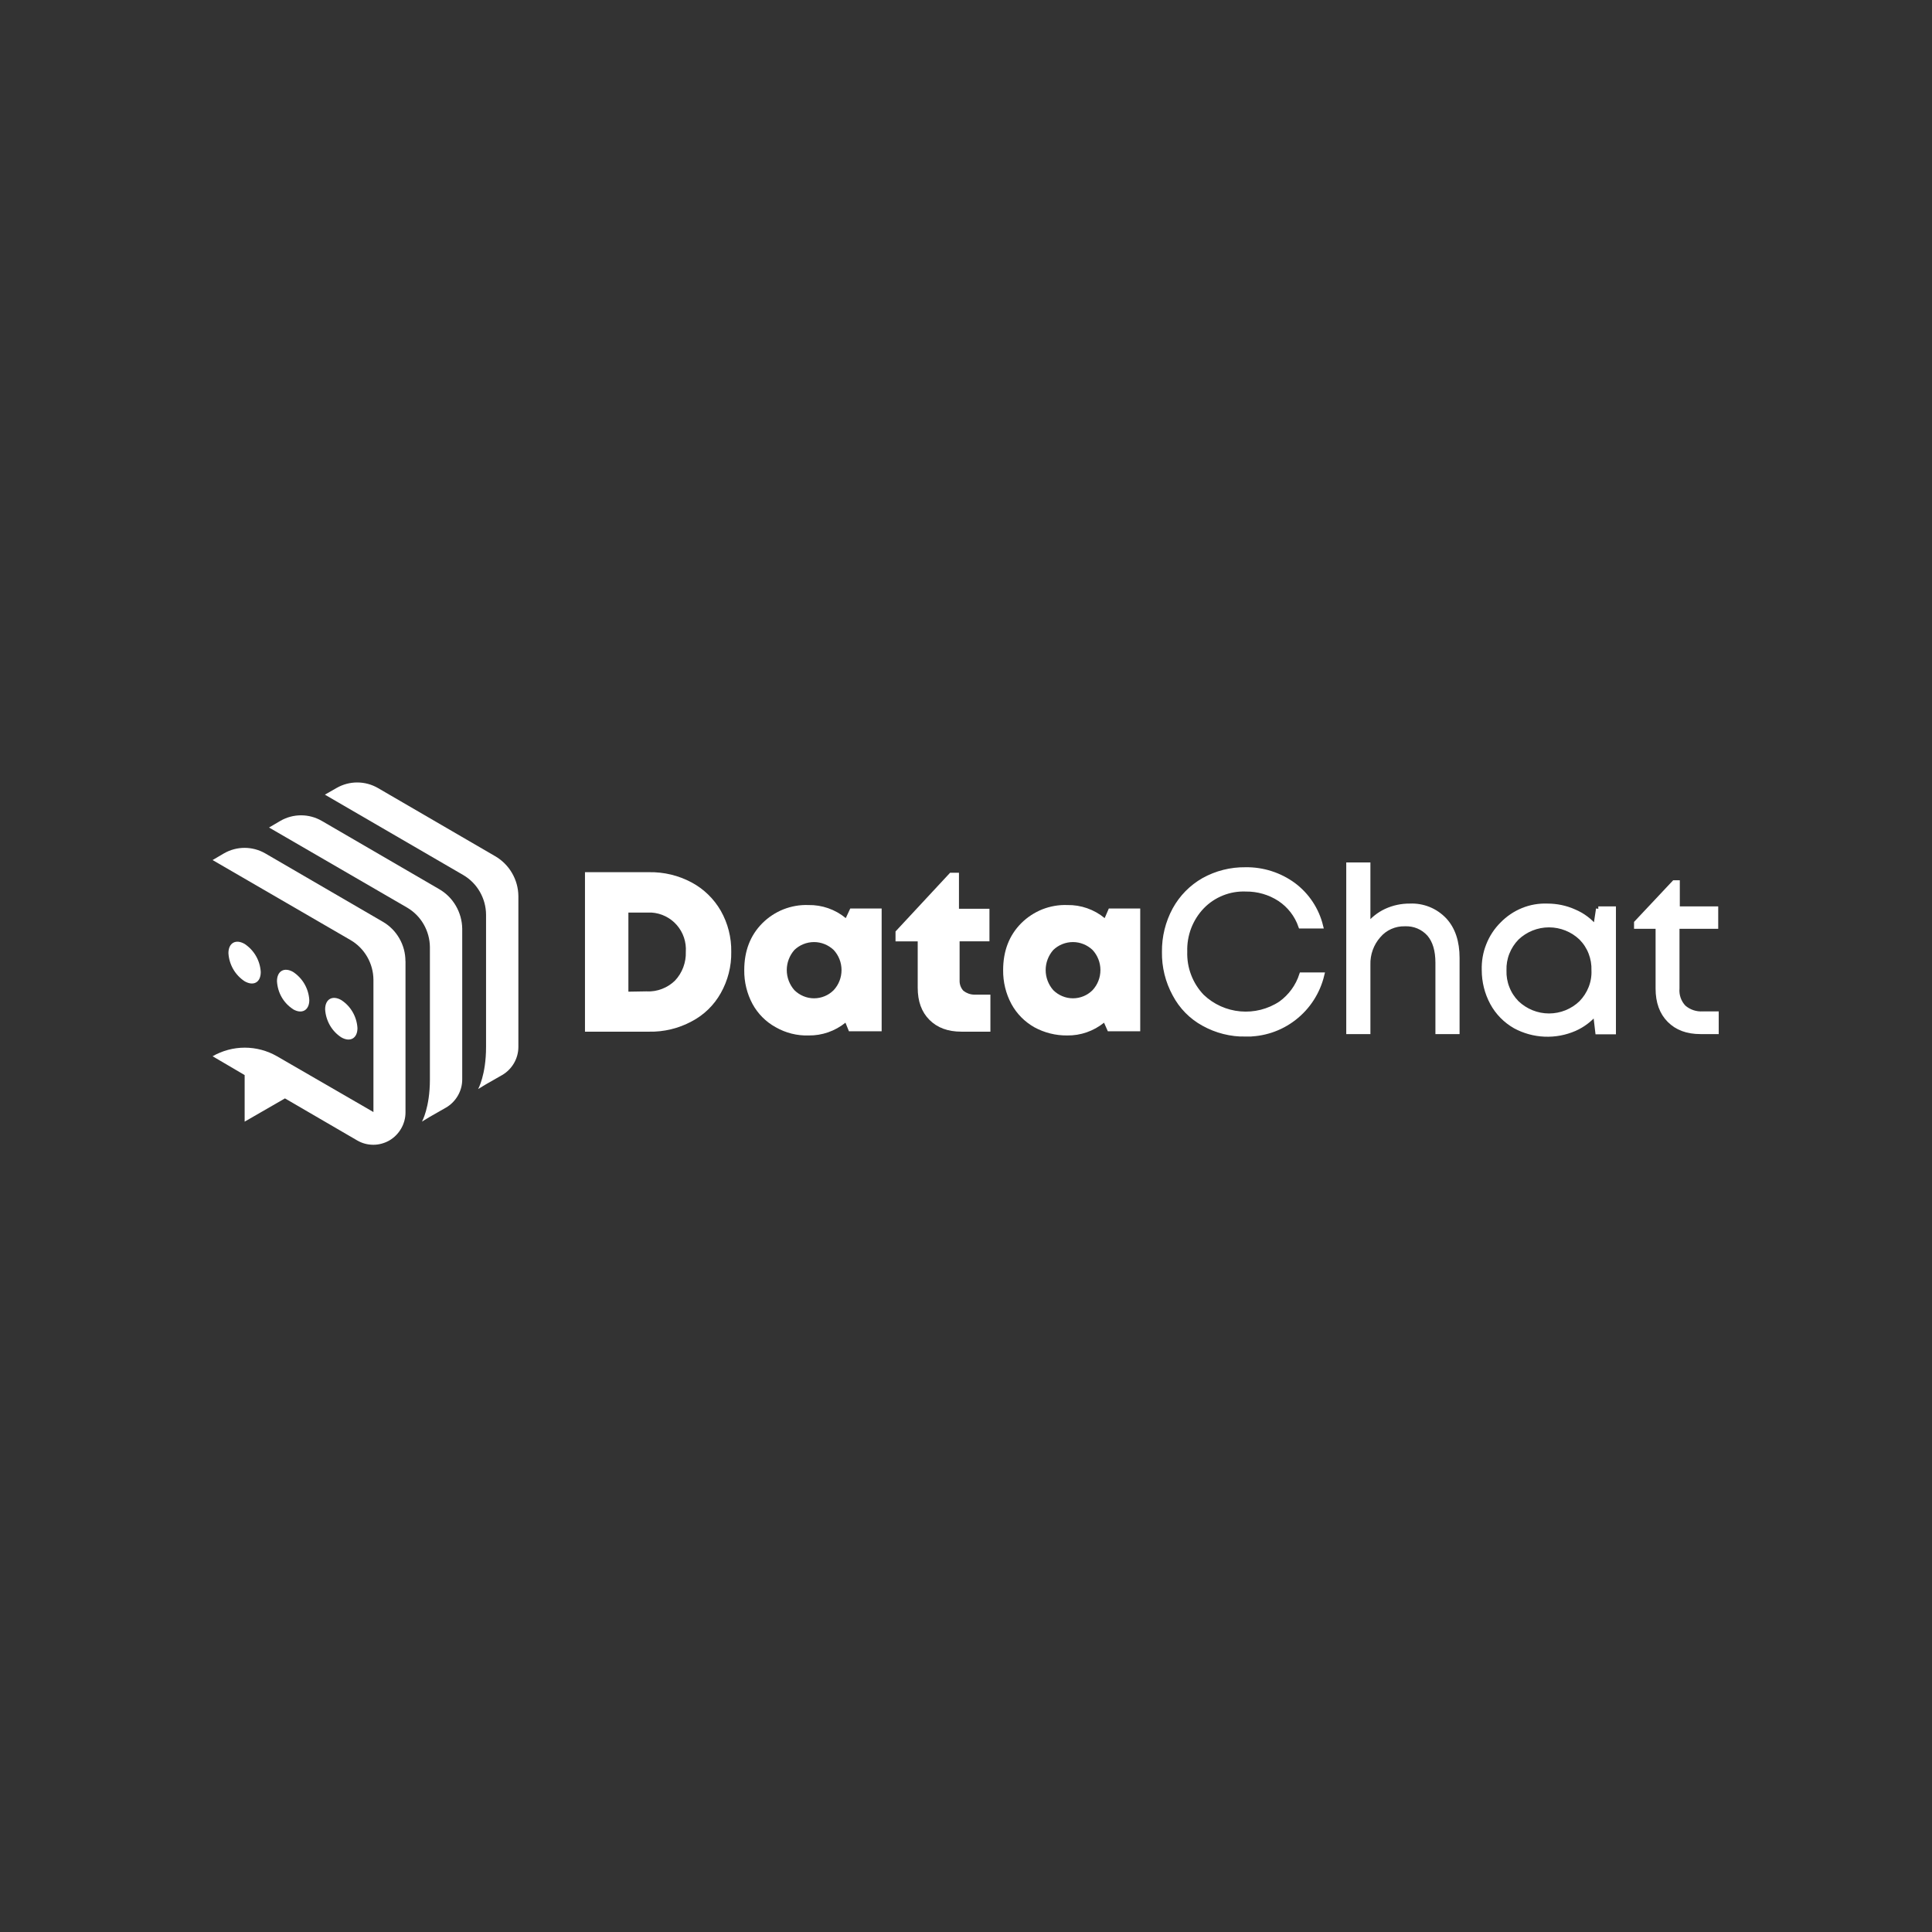 <svg width="400" height="400" viewBox="0 0 400 400" fill="none" xmlns="http://www.w3.org/2000/svg">
<rect x="0" y="0" width="400" height="400" fill="#333333" stroke="none"/>
<g clip-path="url(#clip0_341_838)">
<path d="M134.38 180.577C137.45 180.524 140.468 181.244 143.184 182.696C145.704 184.043 147.803 186.084 149.233 188.57C150.703 191.16 151.451 194.104 151.398 197.086C151.451 200.069 150.69 203.013 149.233 205.603C147.829 208.115 145.73 210.155 143.184 211.477C140.481 212.929 137.45 213.661 134.38 213.596H121.114V180.577H134.38ZM133.921 205.263C134.997 205.302 136.073 205.132 137.07 204.739C138.067 204.36 138.986 203.771 139.76 203.013C140.508 202.215 141.085 201.286 141.466 200.265C141.846 199.245 142.03 198.159 141.99 197.073C142.056 196.066 141.925 195.072 141.61 194.117C141.295 193.162 140.783 192.285 140.127 191.526C139.471 190.768 138.671 190.153 137.765 189.708C136.873 189.263 135.889 189.002 134.892 188.936H130.102V205.315L133.908 205.25L133.921 205.263Z" fill="white"/>
<path d="M176.028 188.099H182.536V213.517H175.765L175.044 211.738C172.879 213.478 170.189 214.42 167.42 214.381C165.032 214.459 162.657 213.858 160.584 212.667C158.563 211.555 156.897 209.881 155.795 207.853C154.64 205.707 154.063 203.287 154.089 200.854C154.089 196.89 155.335 193.659 157.828 191.147C159.075 189.904 160.558 188.923 162.198 188.269C163.838 187.628 165.583 187.314 167.354 187.379C170.176 187.327 172.931 188.282 175.109 190.087L176.028 188.112V188.099ZM164.468 205.001C165.557 206.074 167.013 206.689 168.535 206.689C170.057 206.689 171.527 206.087 172.603 205.001C173.653 203.876 174.23 202.385 174.23 200.841C174.23 199.297 173.653 197.806 172.603 196.681C171.501 195.634 170.044 195.045 168.535 195.045C167.026 195.045 165.557 195.634 164.468 196.681C163.457 197.832 162.893 199.31 162.893 200.841C162.893 202.371 163.457 203.85 164.468 205.001Z" fill="white"/>
<path d="M201.706 205.93H205.052V213.596H199.069C196.247 213.596 194.082 212.798 192.429 211.15C190.789 209.501 190.002 207.317 190.002 204.478V194.902H185.409V192.848L196.707 180.694H198.544V188.151H204.855V194.888H198.675V203.012C198.649 203.797 198.937 204.556 199.462 205.132C200.105 205.629 200.879 205.917 201.693 205.93H201.706Z" fill="white"/>
<path d="M229.563 188.099H236.071V213.517H229.366L228.579 211.738C226.414 213.478 223.724 214.42 220.955 214.381C218.567 214.407 216.218 213.818 214.119 212.667C212.124 211.529 210.484 209.868 209.395 207.853C208.24 205.707 207.663 203.287 207.689 200.854C207.689 196.89 208.936 193.659 211.429 191.147C212.675 189.904 214.171 188.923 215.798 188.269C217.439 187.628 219.197 187.314 220.955 187.379C223.776 187.327 226.532 188.282 228.71 190.087L229.563 188.112V188.099ZM218.068 205.001C219.157 206.074 220.614 206.689 222.136 206.689C223.658 206.689 225.128 206.087 226.204 205.001C227.253 203.876 227.831 202.385 227.831 200.841C227.831 199.297 227.253 197.806 226.204 196.681C225.101 195.634 223.645 195.045 222.136 195.045C220.627 195.045 219.157 195.634 218.068 196.681C217.058 197.832 216.494 199.31 216.494 200.841C216.494 202.371 217.058 203.85 218.068 205.001Z" fill="white"/>
<path d="M257.878 214.119C254.847 214.158 251.869 213.413 249.205 211.934C246.66 210.548 244.586 208.428 243.235 205.864C241.765 203.169 241.017 200.147 241.07 197.086C241.031 194.025 241.779 190.99 243.235 188.308C244.626 185.77 246.699 183.664 249.205 182.238C251.856 180.76 254.847 180.014 257.878 180.053C261.434 180.001 264.925 181.113 267.798 183.219C270.606 185.312 272.601 188.321 273.44 191.736H269.307C268.507 189.433 266.985 187.471 264.964 186.123C262.878 184.763 260.424 184.056 257.931 184.083C256.251 184.017 254.572 184.305 253.01 184.933C251.449 185.561 250.032 186.503 248.864 187.719C247.683 188.949 246.765 190.414 246.148 192.01C245.544 193.606 245.256 195.32 245.308 197.021C245.256 198.735 245.531 200.435 246.148 202.031C246.752 203.627 247.683 205.093 248.864 206.322C251.016 208.376 253.798 209.632 256.763 209.894C259.715 210.155 262.681 209.41 265.161 207.774C267.195 206.309 268.717 204.229 269.491 201.835H273.69C272.837 205.393 270.803 208.546 267.929 210.77C265.056 213.007 261.5 214.185 257.865 214.106L257.878 214.119Z" fill="white" stroke="white" stroke-miterlimit="10"/>
<path d="M291.902 187.576C293.227 187.51 294.565 187.746 295.799 188.243C297.032 188.74 298.148 189.512 299.066 190.48C300.837 192.39 301.69 195.032 301.69 198.342V213.596H297.688V199.336C297.688 196.759 297.098 194.784 295.917 193.397C295.287 192.691 294.5 192.128 293.621 191.762C292.742 191.396 291.797 191.239 290.852 191.278C289.816 191.252 288.792 191.461 287.847 191.88C286.903 192.298 286.063 192.926 285.394 193.724C283.937 195.373 283.163 197.531 283.229 199.729V213.596H279.227V179.059H283.229V191.605C284.226 190.336 285.512 189.315 286.968 188.635C288.516 187.916 290.196 187.562 291.889 187.576H291.902Z" fill="white" stroke="white" stroke-miterlimit="10"/>
<path d="M330.912 188.164H334.061V213.648H330.781L330.322 209.75C329.128 211.137 327.658 212.249 325.992 212.981C324.036 213.832 321.924 214.224 319.785 214.132C317.659 214.041 315.573 213.465 313.71 212.458C311.715 211.32 310.075 209.658 308.986 207.644C307.858 205.551 307.28 203.222 307.28 200.841C307.228 199.088 307.517 197.335 308.173 195.7C308.816 194.064 309.787 192.573 311.033 191.343C312.24 190.101 313.697 189.119 315.298 188.465C316.898 187.811 318.63 187.51 320.362 187.576C322.291 187.576 324.194 187.968 325.952 188.766C327.658 189.486 329.18 190.624 330.348 192.063L330.938 188.164H330.912ZM314.038 207.644C315.836 209.357 318.224 210.326 320.704 210.326C323.184 210.326 325.572 209.371 327.369 207.644C328.235 206.754 328.918 205.708 329.377 204.543C329.836 203.379 330.046 202.149 329.994 200.906C330.033 199.664 329.823 198.421 329.377 197.27C328.931 196.105 328.248 195.059 327.369 194.169C325.572 192.455 323.184 191.5 320.704 191.5C318.224 191.5 315.836 192.455 314.038 194.169C313.172 195.059 312.49 196.105 312.03 197.27C311.571 198.434 311.361 199.664 311.401 200.906C311.361 202.149 311.571 203.392 312.03 204.543C312.477 205.708 313.159 206.754 314.038 207.644Z" fill="white" stroke="white" stroke-miterlimit="10"/>
<path d="M352.588 209.894H355.343V213.596H352.063C349.308 213.596 347.208 212.798 345.634 211.215C344.059 209.632 343.272 207.447 343.272 204.674V191.801H338.811V191.069L346.631 182.748H347.287V188.164H355.239V191.801H347.221V204.609C347.156 205.328 347.248 206.061 347.484 206.741C347.72 207.421 348.1 208.049 348.599 208.572C349.714 209.527 351.145 209.998 352.614 209.894H352.588Z" fill="white" stroke="white" stroke-miterlimit="10"/>
<path d="M83.941 198.996C83.941 197.335 83.508 195.7 82.668 194.261C81.842 192.822 80.648 191.631 79.204 190.807L54.903 176.678C53.604 175.933 52.135 175.54 50.639 175.54C49.143 175.54 47.674 175.933 46.374 176.678L44.013 178.065L72.591 194.64C74.021 195.477 75.202 196.668 76.029 198.107C76.856 199.546 77.302 201.168 77.315 202.829V230.237L57.344 218.685C55.31 217.521 53.014 216.906 50.678 216.906C48.343 216.906 46.047 217.521 44.013 218.685L50.652 222.583V232.225L58.997 227.411L73.969 236.123C74.979 236.712 76.121 237.013 77.288 237.013C78.456 237.013 79.598 236.699 80.608 236.123C81.618 235.535 82.458 234.684 83.049 233.664C83.639 232.644 83.954 231.492 83.954 230.315V199.009L83.941 198.996Z" fill="white"/>
<path d="M70.662 214.773C72.499 215.833 74.008 214.97 74.008 212.863C73.943 211.699 73.602 210.561 73.024 209.554C72.447 208.546 71.633 207.683 70.662 207.055C68.825 205.995 67.316 206.859 67.316 208.965C67.382 210.129 67.723 211.267 68.3 212.275C68.878 213.282 69.691 214.145 70.662 214.773Z" fill="white"/>
<path d="M60.691 208.965C62.528 210.025 64.037 209.161 64.037 207.055C63.971 205.891 63.63 204.752 63.053 203.745C62.475 202.738 61.662 201.874 60.691 201.233C58.854 200.174 57.345 201.037 57.345 203.143C57.41 204.308 57.738 205.446 58.316 206.453C58.893 207.46 59.707 208.324 60.691 208.952V208.965Z" fill="white"/>
<path d="M53.986 201.247C53.92 200.082 53.579 198.944 53.002 197.937C52.424 196.929 51.611 196.066 50.64 195.425C48.803 194.365 47.294 195.229 47.294 197.335C47.36 198.499 47.701 199.637 48.278 200.645C48.855 201.652 49.669 202.516 50.64 203.157C52.477 204.216 53.986 203.418 53.986 201.247Z" fill="white"/>
<path d="M90.896 184.07L66.595 169.941C65.296 169.195 63.826 168.803 62.33 168.803C60.835 168.803 59.365 169.195 58.066 169.941L55.704 171.328L84.282 187.903C85.713 188.74 86.894 189.93 87.72 191.369C88.547 192.808 88.993 194.431 89.006 196.092V223.499C89.006 229.308 87.366 232.212 87.366 232.212L89.006 231.218L92.352 229.308C93.362 228.719 94.202 227.869 94.793 226.848C95.383 225.828 95.698 224.677 95.698 223.499V192.259C95.672 190.598 95.213 188.962 94.373 187.523C93.533 186.084 92.339 184.894 90.896 184.07Z" fill="white"/>
<path d="M102.522 177.267L78.221 163.138C76.922 162.392 75.452 162 73.957 162C72.461 162 70.991 162.392 69.692 163.138L67.265 164.525L95.909 181.165C97.339 182.003 98.52 183.193 99.346 184.632C100.173 186.071 100.619 187.693 100.632 189.355V216.762C100.632 222.57 98.992 225.475 98.992 225.475L100.632 224.48L103.978 222.57C104.989 221.982 105.828 221.131 106.419 220.111C107.009 219.091 107.324 217.939 107.324 216.762V185.522C107.311 183.847 106.852 182.199 106.012 180.76C105.172 179.308 103.965 178.104 102.522 177.267Z" fill="white"/>
</g>
<defs>
<clipPath id="clip0_341_838">
<rect width="312" height="75" fill="white" transform="translate(44 162)"/>
</clipPath>
</defs>
</svg>
